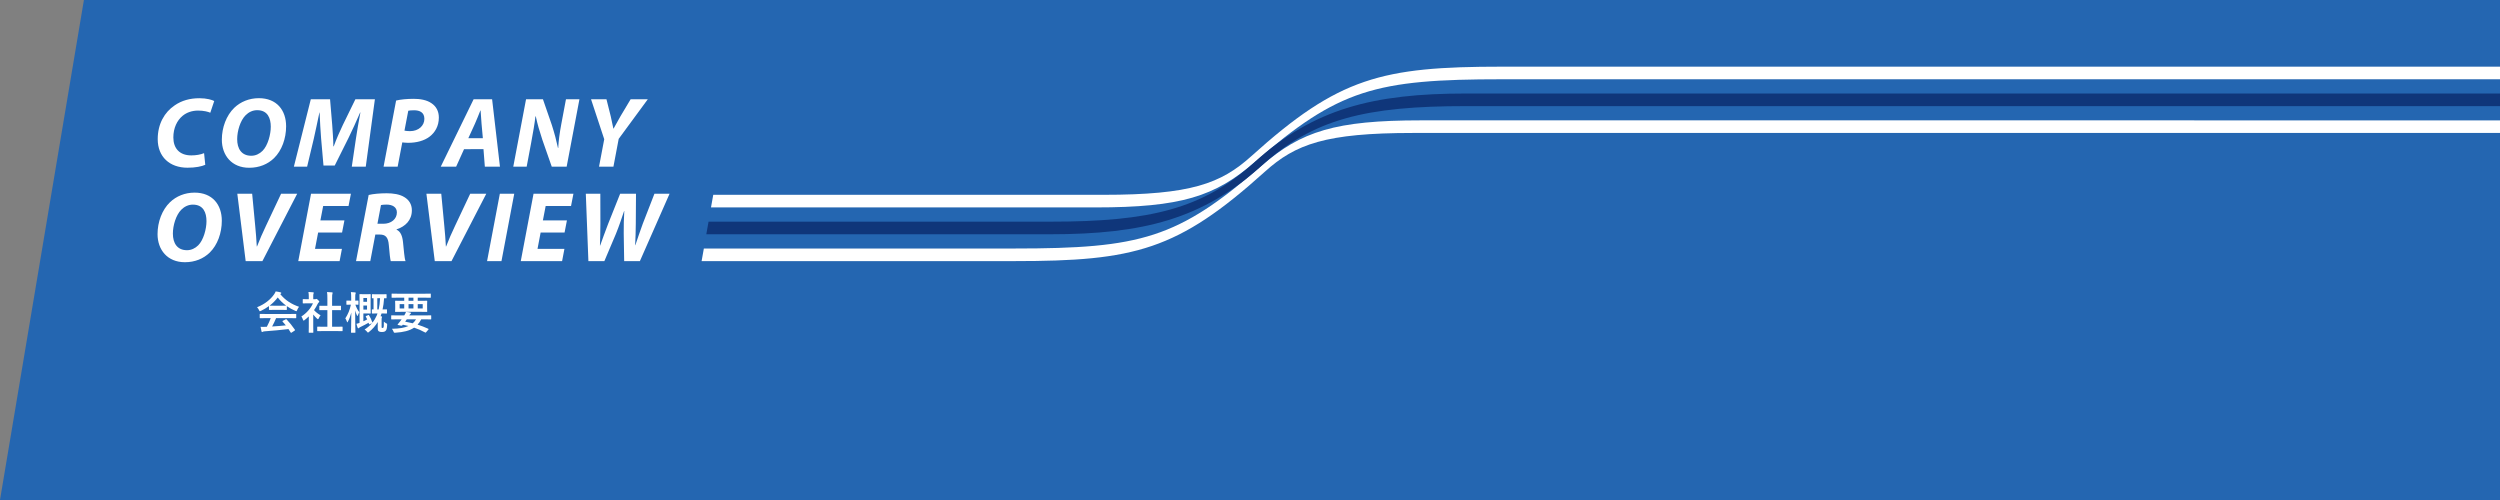 <?xml version="1.0" encoding="utf-8"?>
<!-- Generator: Adobe Illustrator 24.2.3, SVG Export Plug-In . SVG Version: 6.00 Build 0)  -->
<svg version="1.1" id="レイヤー_1" xmlns="http://www.w3.org/2000/svg" xmlns:xlink="http://www.w3.org/1999/xlink" x="0px"
	 y="0px" width="900px" height="179.998px" viewBox="0 0 900 179.998" style="enable-background:new 0 0 900 179.998;"
	 xml:space="preserve">
<rect x="0" y="0" width="900" height="179.998" fill="#808080" stroke="none"/>
<style type="text/css">
	.st0{fill:#2466B1;}
	.st1{fill:#FFFFFF;}
	.st2{fill:#0F367A;}
</style>
<polygon class="st0" points="900.006,180 -0.006,180 30.209,0 900.006,0 "/>
<g>
	<path class="st1" d="M454.178,59.641c-30.169,26.239-43.512,29.822-88.992,29.822v0.005H253.387L252.576,94h112.61
		c43.258,0,58.75-3.858,90.171-32.192c11.035-9.951,21.845-13.942,53.326-13.942c4.624,0,391.323,0,391.323,0v-4.532l-388.497-0.005
		C480.753,43.329,468.418,47.255,454.178,59.641z"/>
	<path class="st1" d="M451.69,58.359c30.169-26.239,43.512-29.822,88.992-29.822v-0.005h359.324V24H540.682
		c-43.258,0-58.75,3.858-90.171,32.192c-11.035,9.951-21.845,13.942-53.326,13.942c-4.624,0-140.414,0-140.414,0l-0.812,4.532
		l138.4,0.005C425.115,74.671,437.449,70.745,451.69,58.359z"/>
	<g>
		<path class="st2" d="M454.086,59.738c18.744-16.951,37.553-21.536,73.656-21.536l372.264-0.005v-4.532H527.742
			c-33.334,0-54.796,5.456-75.961,24.597c-18.744,16.951-37.553,21.536-73.656,21.536l-123.046,0.005l-0.812,4.532h123.858
			C411.459,84.335,432.921,78.879,454.086,59.738z"/>
	</g>
</g>
<g>
	<path class="st1" d="M73.895,59.33c-1.287,0.575-3.478,1.048-6.393,1.048c-6.43,0-10.724-3.917-10.724-10.297
		c0-5.468,2.436-9.691,6.125-12.161c2.522-1.733,5.478-2.56,8.898-2.56c2.636,0,4.609,0.6,5.318,1.012l-1.415,4.212
		c-0.711-0.334-2.314-0.779-4.398-0.779c-2.098,0-4.079,0.656-5.554,1.877c-2.027,1.668-3.348,4.416-3.348,7.796
		c0,3.878,2.191,6.463,6.451,6.463c1.714,0,3.401-0.286,4.612-0.81L73.895,59.33z"/>
	<path class="st1" d="M103.001,45.47c0,4.398-1.546,8.714-4.337,11.448c-2.264,2.199-5.319,3.479-8.955,3.479
		c-6.29,0-9.845-4.473-9.845-10.111c0-4.378,1.623-8.742,4.481-11.487c2.262-2.164,5.371-3.455,8.851-3.455
		C99.603,35.344,103.001,39.663,103.001,45.47z M88.413,41.493c-1.93,1.932-3.028,5.682-3.028,8.615c0,3.409,1.54,5.966,5.085,5.966
		c1.522,0,2.944-0.666,4.048-1.775c1.904-1.906,2.963-5.873,2.963-8.683c0-3.03-1.095-5.95-4.9-5.95
		C90.962,39.666,89.541,40.365,88.413,41.493z"/>
	<path class="st1" d="M126.642,60.001l1.48-10.019c0.403-2.621,0.936-5.956,1.622-9.47h-0.098c-1.362,3.151-2.863,6.485-4.186,9.157
		l-4.96,9.935h-4.043l-0.862-9.834c-0.212-2.663-0.406-6.02-0.532-9.258h-0.074c-0.701,3.221-1.42,6.871-2.035,9.472l-2.392,10.017
		h-4.767l6.093-24.261h6.934l0.775,9.229c0.136,2.268,0.402,5.017,0.409,7.715h0.14c0.97-2.699,2.251-5.541,3.29-7.728l4.499-9.216
		h7.026l-3.285,24.261H126.642z"/>
	<path class="st1" d="M142.597,36.193c1.561-0.39,3.979-0.615,6.323-0.615c2.183,0,4.684,0.352,6.437,1.601
		c1.646,1.106,2.629,2.821,2.629,5.164c0,3.041-1.393,5.356-3.283,6.812c-1.979,1.545-4.806,2.258-7.76,2.258
		c-0.853,0-1.583-0.095-2.116-0.152l-1.671,8.741h-5.069L142.597,36.193z M145.608,47.027c0.558,0.111,1.124,0.185,2.006,0.185
		c3.115,0,5.163-2,5.163-4.425c0-2.326-1.685-3.085-3.689-3.085c-0.973,0-1.683,0.069-2.108,0.166L145.608,47.027z"/>
	<path class="st1" d="M167.058,53.7l-2.849,6.301h-5.54L170.5,35.74h6.66l2.822,24.261h-5.439l-0.49-6.301H167.058z M173.828,49.748
		l-0.474-5.227c-0.103-1.33-0.22-3.281-0.337-4.759h-0.076c-0.629,1.486-1.295,3.369-1.95,4.758l-2.394,5.228H173.828z"/>
	<path class="st1" d="M184.779,60.001l4.598-24.261h6.085l3.199,9.263c0.99,3.088,1.639,5.603,2.213,8.28l0.094-0.012
		c0.108-2.485,0.455-5.141,1.117-8.699l1.663-8.832h4.847l-4.598,24.261h-5.368l-3.38-9.671c-1.074-3.299-1.733-5.496-2.37-8.458
		l-0.12,0.012c-0.263,2.368-0.838,5.794-1.559,9.618l-1.597,8.499C189.603,60.001,184.779,60.001,184.779,60.001z"/>
	<path class="st1" d="M215.65,60.001l1.874-9.883l-4.748-14.377h5.553l1.545,6.167c0.458,2.02,0.704,3.147,0.94,4.389h0.072
		c0.717-1.307,1.458-2.657,2.479-4.431l3.657-6.126h6.181L222.73,49.99l-1.896,10.011H215.65z"/>
</g>
<g>
	<path class="st1" d="M79.853,79.47c0,4.398-1.546,8.714-4.337,11.448c-2.263,2.199-5.319,3.479-8.955,3.479
		c-6.29,0-9.844-4.473-9.844-10.111c0-4.378,1.623-8.742,4.481-11.487c2.262-2.164,5.371-3.455,8.851-3.455
		C76.455,69.344,79.853,73.663,79.853,79.47z M65.265,75.493c-1.93,1.932-3.028,5.682-3.028,8.615c0,3.409,1.54,5.966,5.085,5.966
		c1.522,0,2.944-0.666,4.048-1.775c1.904-1.906,2.963-5.873,2.963-8.683c0-3.03-1.095-5.95-4.9-5.95
		C67.815,73.666,66.393,74.365,65.265,75.493z"/>
	<path class="st1" d="M88.441,94l-3.009-24.26h5.347l1.092,11.54c0.259,2.584,0.432,4.943,0.573,7.456h0.082
		c0.907-2.37,2.041-4.97,3.24-7.473l5.432-11.522h5.791L94.467,94H88.441z"/>
	<path class="st1" d="M123.146,83.716h-8.617l-1.121,5.865h9.688L122.257,94h-14.878l4.597-24.26h14.361l-0.861,4.413h-9.134
		l-1.001,5.193h8.652L123.146,83.716z"/>
	<path class="st1" d="M132.719,70.193c1.622-0.396,4.081-0.615,6.491-0.615c2.296,0,4.688,0.33,6.379,1.398
		c1.557,0.94,2.682,2.479,2.682,4.736c0,3.594-2.387,5.835-5.49,6.854l-0.021,0.122c1.442,0.636,2.08,2.233,2.316,4.423
		c0.302,2.724,0.497,5.887,0.919,6.89h-5.329c-0.193-0.645-0.45-2.737-0.685-5.724c-0.221-2.938-1.231-3.843-3.284-3.843h-1.58
		L133.305,94h-5.133L132.719,70.193z M135.876,80.555h2.133c2.813,0,4.869-1.701,4.869-4.069c0-1.958-1.64-2.833-3.709-2.833
		c-0.963,0-1.583,0.075-2.021,0.173L135.876,80.555z"/>
	<path class="st1" d="M156.516,94l-3.009-24.26h5.347l1.092,11.54c0.259,2.584,0.432,4.943,0.573,7.456h0.082
		c0.907-2.37,2.041-4.97,3.24-7.473l5.432-11.522h5.791L162.542,94H156.516z"/>
	<path class="st1" d="M185.129,69.74L180.531,94h-5.183l4.597-24.26H185.129z"/>
	<path class="st1" d="M203.245,83.716h-8.617l-1.121,5.865h9.688L202.356,94h-14.878l4.597-24.26h14.361l-0.861,4.413h-9.134
		l-1.001,5.193h8.652L203.245,83.716z"/>
	<path class="st1" d="M211.823,94l-0.931-24.26h5.227l0.024,10.782c-0.022,2.945-0.079,5.693-0.164,7.881h0.076
		c0.855-2.375,1.73-4.847,2.863-7.786l4.336-10.877h5.706l-0.075,10.839c-0.029,2.903-0.104,5.317-0.234,7.696h0.074
		c0.825-2.508,1.728-5.13,2.682-7.745l4.192-10.79h5.448L230.361,94h-5.658l-0.162-9.954c-0.033-2.849,0.045-5.307,0.206-8.056
		h-0.078c-0.885,2.612-1.727,5.213-2.938,8.195L217.575,94H211.823z"/>
</g>
<g>
	<g>
		<path class="st1" d="M96.831,110.187c-0.896,0.656-1.873,1.232-2.897,1.729c-0.192,0.096-0.304,0.145-0.384,0.145
			c-0.112,0-0.16-0.112-0.288-0.4c-0.192-0.4-0.416-0.753-0.72-1.057c2.785-1.104,4.866-2.801,6.146-4.658
			c0.272-0.399,0.416-0.672,0.56-1.04c0.624,0.08,1.217,0.192,1.729,0.336c0.192,0.048,0.288,0.112,0.288,0.225
			c0,0.096-0.032,0.191-0.16,0.256c-0.096,0.048-0.16,0.096-0.224,0.144c1.809,2.209,3.97,3.602,6.771,4.578
			c-0.304,0.384-0.512,0.769-0.688,1.2c-0.112,0.288-0.16,0.4-0.271,0.4c-0.08,0-0.192-0.048-0.368-0.128
			c-1.089-0.48-2.129-1.04-3.058-1.696v1.185c0,0.159-0.016,0.176-0.176,0.176c-0.096,0-0.528-0.032-1.809-0.032h-2.465
			c-1.281,0-1.712,0.032-1.809,0.032c-0.16,0-0.176-0.017-0.176-0.176V110.187z M95.807,114.525c-1.505,0-2.017,0.032-2.113,0.032
			c-0.176,0-0.192-0.017-0.192-0.177v-1.2c0-0.16,0.016-0.176,0.192-0.176c0.096,0,0.608,0.031,2.113,0.031h8.531
			c1.505,0,2.017-0.031,2.113-0.031c0.176,0,0.192,0.016,0.192,0.176v1.2c0,0.16-0.016,0.177-0.192,0.177
			c-0.096,0-0.608-0.032-2.113-0.032h-4.946c-0.4,0.992-0.88,2.001-1.424,3.009c1.665-0.096,3.409-0.24,4.93-0.4
			c-0.368-0.448-0.736-0.896-1.168-1.36c-0.112-0.128-0.096-0.191,0.096-0.288l1.024-0.528c0.176-0.096,0.224-0.08,0.336,0.032
			c1.089,1.137,2.001,2.289,2.978,3.714c0.08,0.128,0.08,0.191-0.08,0.304l-1.104,0.721c-0.096,0.063-0.144,0.096-0.192,0.096
			c-0.048,0-0.08-0.032-0.128-0.112c-0.272-0.448-0.544-0.864-0.8-1.248c-2.657,0.336-5.922,0.608-8.644,0.816
			c-0.256,0.016-0.464,0.08-0.576,0.144c-0.08,0.064-0.16,0.097-0.272,0.097s-0.192-0.08-0.224-0.225
			c-0.144-0.528-0.24-1.088-0.336-1.648c0.593,0.048,1.121,0.032,1.745,0c0.16,0,0.336-0.016,0.512-0.016
			c0.577-1.089,1.041-2.113,1.409-3.105H95.807z M101.281,110.059c1.072,0,1.552-0.017,1.729-0.032
			c-1.152-0.832-2.161-1.809-3.025-2.93c-0.849,1.121-1.825,2.098-2.929,2.93c0.144,0.016,0.592,0.032,1.761,0.032H101.281z"/>
		<path class="st1" d="M111.167,113.901c-0.497,0.479-0.993,0.928-1.521,1.328c-0.16,0.128-0.256,0.208-0.336,0.208
			c-0.096,0-0.16-0.128-0.256-0.368c-0.16-0.448-0.353-0.864-0.561-1.137c1.873-1.185,3.378-2.913,4.178-4.737h-1.809
			c-1.217,0-1.601,0.031-1.697,0.031c-0.16,0-0.176-0.016-0.176-0.176v-1.185c0-0.16,0.017-0.176,0.176-0.176
			c0.096,0,0.48,0.032,1.697,0.032h0.304v-0.656c0-0.849-0.016-1.36-0.128-1.953c0.608,0.016,1.089,0.048,1.665,0.112
			c0.16,0.016,0.256,0.096,0.256,0.16c0,0.144-0.048,0.224-0.096,0.336c-0.096,0.192-0.096,0.464-0.096,1.28v0.721h0.672
			c0.144,0,0.224-0.017,0.304-0.064c0.064-0.032,0.128-0.063,0.177-0.063c0.096,0,0.256,0.096,0.592,0.416
			c0.304,0.304,0.433,0.464,0.433,0.576c0,0.08-0.032,0.16-0.16,0.256c-0.145,0.145-0.24,0.225-0.368,0.464
			c-0.384,0.816-0.849,1.601-1.361,2.337c0.625,0.721,1.376,1.297,2.353,1.873c-0.24,0.256-0.464,0.641-0.641,1.041
			c-0.112,0.239-0.191,0.352-0.304,0.352c-0.08,0-0.176-0.063-0.32-0.192c-0.512-0.464-0.977-0.976-1.376-1.488v4.498
			c0,1.185,0.032,1.809,0.032,1.889c0,0.16-0.016,0.176-0.192,0.176h-1.281c-0.176,0-0.191-0.016-0.191-0.176
			c0-0.096,0.032-0.704,0.032-1.889V113.901z M116.513,119.182c-1.521,0-2.049,0.032-2.145,0.032c-0.16,0-0.176-0.016-0.176-0.176
			v-1.265c0-0.16,0.017-0.176,0.176-0.176c0.096,0,0.625,0.032,2.145,0.032h1.345v-5.987h-0.721c-1.424,0-1.921,0.017-2.017,0.017
			c-0.144,0-0.16,0-0.16-0.16v-1.265c0-0.16,0.016-0.16,0.16-0.16c0.096,0,0.592,0.017,2.017,0.017h0.721v-2.546
			c0-1.136-0.017-1.681-0.128-2.417c0.608,0.017,1.216,0.049,1.777,0.112c0.144,0.017,0.256,0.08,0.256,0.16
			c0,0.128-0.016,0.208-0.08,0.336c-0.096,0.192-0.128,0.593-0.128,1.761v2.594h1.009c1.424,0,1.92-0.017,2.017-0.017
			c0.16,0,0.176,0,0.176,0.16v1.265c0,0.16-0.016,0.16-0.176,0.16c-0.096,0-0.592-0.017-2.017-0.017h-1.009v5.987h1.457
			c1.521,0,2.032-0.032,2.129-0.032c0.176,0,0.191,0.016,0.191,0.176v1.265c0,0.16-0.016,0.176-0.191,0.176
			c-0.097,0-0.608-0.032-2.129-0.032H116.513z"/>
		<path class="st1" d="M126.542,119.791c-0.16,0-0.176-0.016-0.176-0.176c0-0.225,0.096-3.394,0.112-7.106
			c-0.305,1.2-0.705,2.305-1.233,3.265c-0.096,0.177-0.16,0.272-0.208,0.272s-0.096-0.096-0.16-0.288
			c-0.16-0.465-0.368-0.896-0.56-1.152c0.928-1.425,1.601-2.962,2.001-4.931h-0.096c-0.977,0-1.265,0.032-1.361,0.032
			c-0.144,0-0.16-0.016-0.16-0.176v-1.152c0-0.16,0.017-0.177,0.16-0.177c0.096,0,0.384,0.032,1.361,0.032h0.208v-0.977
			c0-0.944-0.016-1.488-0.112-2.112c0.592,0.016,1.024,0.048,1.504,0.112c0.144,0.031,0.256,0.096,0.256,0.176
			c0,0.128-0.048,0.208-0.096,0.32c-0.08,0.208-0.096,0.448-0.096,1.488v0.992c0.656,0,0.896-0.032,0.977-0.032
			c0.16,0,0.176,0.017,0.176,0.177v1.152c0,0.16-0.016,0.176-0.176,0.176c-0.08,0-0.304-0.016-0.929-0.032
			c0.32,1.024,0.833,1.938,1.425,2.737c-0.176,0.305-0.368,0.688-0.512,1.104c-0.064,0.176-0.112,0.256-0.16,0.256
			c-0.048,0-0.096-0.08-0.192-0.256c-0.272-0.561-0.464-1.104-0.641-1.761c0,4.194,0.096,7.619,0.096,7.859
			c0,0.16-0.016,0.176-0.176,0.176H126.542z M132.577,113.42c0.144-0.064,0.176-0.064,0.272,0.08
			c0.448,0.704,0.896,1.648,1.201,2.561c0.016,0.048,0.016,0.064,0.016,0.097c0.64-0.785,1.136-1.633,1.568-2.594
			c0.096-0.224,0.192-0.464,0.272-0.72h-0.24c-1.152,0-1.505,0.031-1.617,0.031c-0.16,0-0.176-0.016-0.176-0.176v-1.152
			c0-0.16,0.016-0.176,0.176-0.176c0.048,0,0.176,0.016,0.432,0.016v-4.018c-0.256,0.017-0.368,0.017-0.416,0.017
			c-0.16,0-0.176-0.017-0.176-0.177v-1.104c0-0.176,0.016-0.191,0.176-0.191c0.096,0,0.432,0.031,1.568,0.031h1.777
			c1.136,0,1.489-0.031,1.584-0.031c0.16,0,0.176,0.016,0.176,0.191v1.104c0,0.16-0.016,0.177-0.176,0.177
			c-0.064,0-0.272-0.017-0.72-0.017c-0.096,1.473-0.272,2.833-0.544,4.034c0.977,0,1.297-0.032,1.393-0.032
			c0.176,0,0.192,0.016,0.192,0.176v1.152c0,0.16-0.016,0.176-0.192,0.176c-0.096,0-0.448-0.031-1.601-0.031h-0.16
			c-0.112,0.352-0.224,0.688-0.352,1.008c0.112,0,0.208,0.017,0.304,0.032c0.144,0.017,0.224,0.096,0.224,0.192
			c0,0.128-0.048,0.208-0.096,0.336c-0.063,0.145-0.063,0.304-0.063,0.721v2.257c0,0.368,0,0.496,0.048,0.592
			c0.032,0.064,0.096,0.08,0.304,0.08s0.288-0.063,0.368-0.288c0.064-0.192,0.08-0.528,0.096-1.984
			c0.288,0.271,0.592,0.479,0.865,0.607c0.32,0.129,0.336,0.129,0.32,0.497c-0.064,1.393-0.208,1.824-0.512,2.16
			s-0.704,0.465-1.409,0.465c-0.544,0-0.816-0.064-1.056-0.225c-0.336-0.224-0.416-0.48-0.416-1.232v-2.129
			c-0.816,1.36-1.841,2.529-3.17,3.586c-0.176,0.128-0.271,0.208-0.352,0.208s-0.16-0.097-0.32-0.305
			c-0.256-0.304-0.576-0.592-0.896-0.784c1.072-0.704,1.953-1.44,2.657-2.289l-0.784,0.368c-0.208,0.097-0.24,0.097-0.288-0.08
			l-0.145-0.448c-0.832,0.496-1.729,0.944-2.849,1.489c-0.225,0.111-0.513,0.288-0.608,0.399c-0.064,0.08-0.145,0.129-0.208,0.129
			c-0.096,0-0.192-0.08-0.256-0.208c-0.144-0.337-0.304-0.881-0.448-1.441c0.4-0.08,0.752-0.176,1.121-0.319v-7.651
			c0-1.601-0.032-2.434-0.032-2.529c0-0.16,0.016-0.176,0.16-0.176c0.112,0,0.528,0.032,1.425,0.032h1.248
			c0.688,0,0.944-0.032,1.041-0.032c0.16,0,0.176,0.016,0.176,0.176c0,0.096-0.032,0.641-0.032,1.776v3.073
			c0,1.137,0.032,1.681,0.032,1.777c0,0.176-0.016,0.191-0.176,0.191c-0.097,0-0.353-0.031-1.041-0.031h-1.424v2.816
			c0.464-0.208,0.928-0.432,1.393-0.672c-0.16-0.353-0.336-0.672-0.512-0.977c-0.096-0.16-0.048-0.191,0.144-0.271L132.577,113.42z
			 M130.816,107.274v1.376h1.312v-1.376H130.816z M132.128,109.995h-1.312v1.473h1.312V109.995z M135.826,107.354v4.05h0.496
			c0.256-1.153,0.432-2.514,0.496-4.05H135.826z"/>
		<path class="st1" d="M142.975,114.957c-1.409,0-1.889,0.032-1.985,0.032c-0.144,0-0.16-0.016-0.16-0.176v-1.137
			c0-0.144,0.016-0.16,0.16-0.16c0.097,0,0.577,0.032,1.985,0.032h2.561c0.272-0.416,0.448-0.784,0.625-1.265
			c0.592,0.048,1.152,0.145,1.569,0.24c0.192,0.048,0.24,0.128,0.24,0.208c0,0.096-0.048,0.176-0.177,0.256
			c-0.128,0.08-0.224,0.192-0.464,0.561h5.763c1.408,0,1.889-0.032,1.984-0.032c0.144,0,0.16,0.017,0.16,0.16v1.137
			c0,0.16-0.016,0.176-0.16,0.176c-0.096,0-0.576-0.032-1.984-0.032h-1.441c-0.384,0.753-0.833,1.377-1.329,1.905
			c1.232,0.384,2.497,0.88,3.857,1.488c0.08,0.032,0.128,0.08,0.128,0.128s-0.032,0.097-0.096,0.177l-0.784,0.912
			c-0.176,0.191-0.176,0.24-0.336,0.144c-1.361-0.736-2.609-1.296-4.018-1.761c-1.681,1.152-3.857,1.633-6.707,1.825
			c-0.496,0.032-0.528,0.048-0.721-0.448c-0.144-0.384-0.352-0.704-0.56-0.961c2.688-0.048,4.578-0.384,5.97-1.008
			c-0.625-0.16-1.296-0.305-2.033-0.464c-0.048,0.079-0.112,0.144-0.176,0.224c-0.112,0.128-0.224,0.176-0.432,0.128l-1.152-0.256
			c-0.145-0.032-0.16-0.128-0.096-0.208l0.384-0.465c0.224-0.256,0.384-0.447,0.592-0.752l0.448-0.608H142.975z M143.167,107.162
			c-1.424,0-1.921,0.032-2.017,0.032c-0.16,0-0.176-0.017-0.176-0.176v-1.137c0-0.16,0.016-0.176,0.176-0.176
			c0.096,0,0.593,0.031,2.017,0.031h9.732c1.44,0,1.921-0.031,2.017-0.031c0.16,0,0.176,0.016,0.176,0.176v1.137
			c0,0.159-0.016,0.176-0.176,0.176c-0.096,0-0.576-0.032-2.017-0.032h-2.513v1.137h1.008c1.569,0,2.129-0.032,2.225-0.032
			c0.16,0,0.176,0.016,0.176,0.176c0,0.097-0.032,0.4-0.032,1.185v1.297c0,0.784,0.032,1.072,0.032,1.185
			c0,0.16-0.016,0.176-0.176,0.176c-0.096,0-0.656-0.032-2.225-0.032h-6.754c-1.569,0-2.129,0.032-2.225,0.032
			c-0.16,0-0.176-0.016-0.176-0.176c0-0.112,0.032-0.4,0.032-1.185v-1.297c0-0.784-0.032-1.072-0.032-1.185
			c0-0.16,0.016-0.176,0.176-0.176c0.096,0,0.656,0.032,2.225,0.032h0.88v-1.137H143.167z M145.52,111.036v-1.537h-1.648v1.537
			H145.52z M146.448,114.957c-0.192,0.288-0.384,0.561-0.592,0.833c0.929,0.176,1.841,0.368,2.737,0.592
			c0.464-0.416,0.848-0.88,1.185-1.425H146.448z M148.833,108.298v-1.137h-1.761v1.137H148.833z M148.833,109.499h-1.761v1.537
			h1.761V109.499z M152.178,109.499h-1.793v1.537h1.793V109.499z"/>
	</g>
</g>
</svg>
